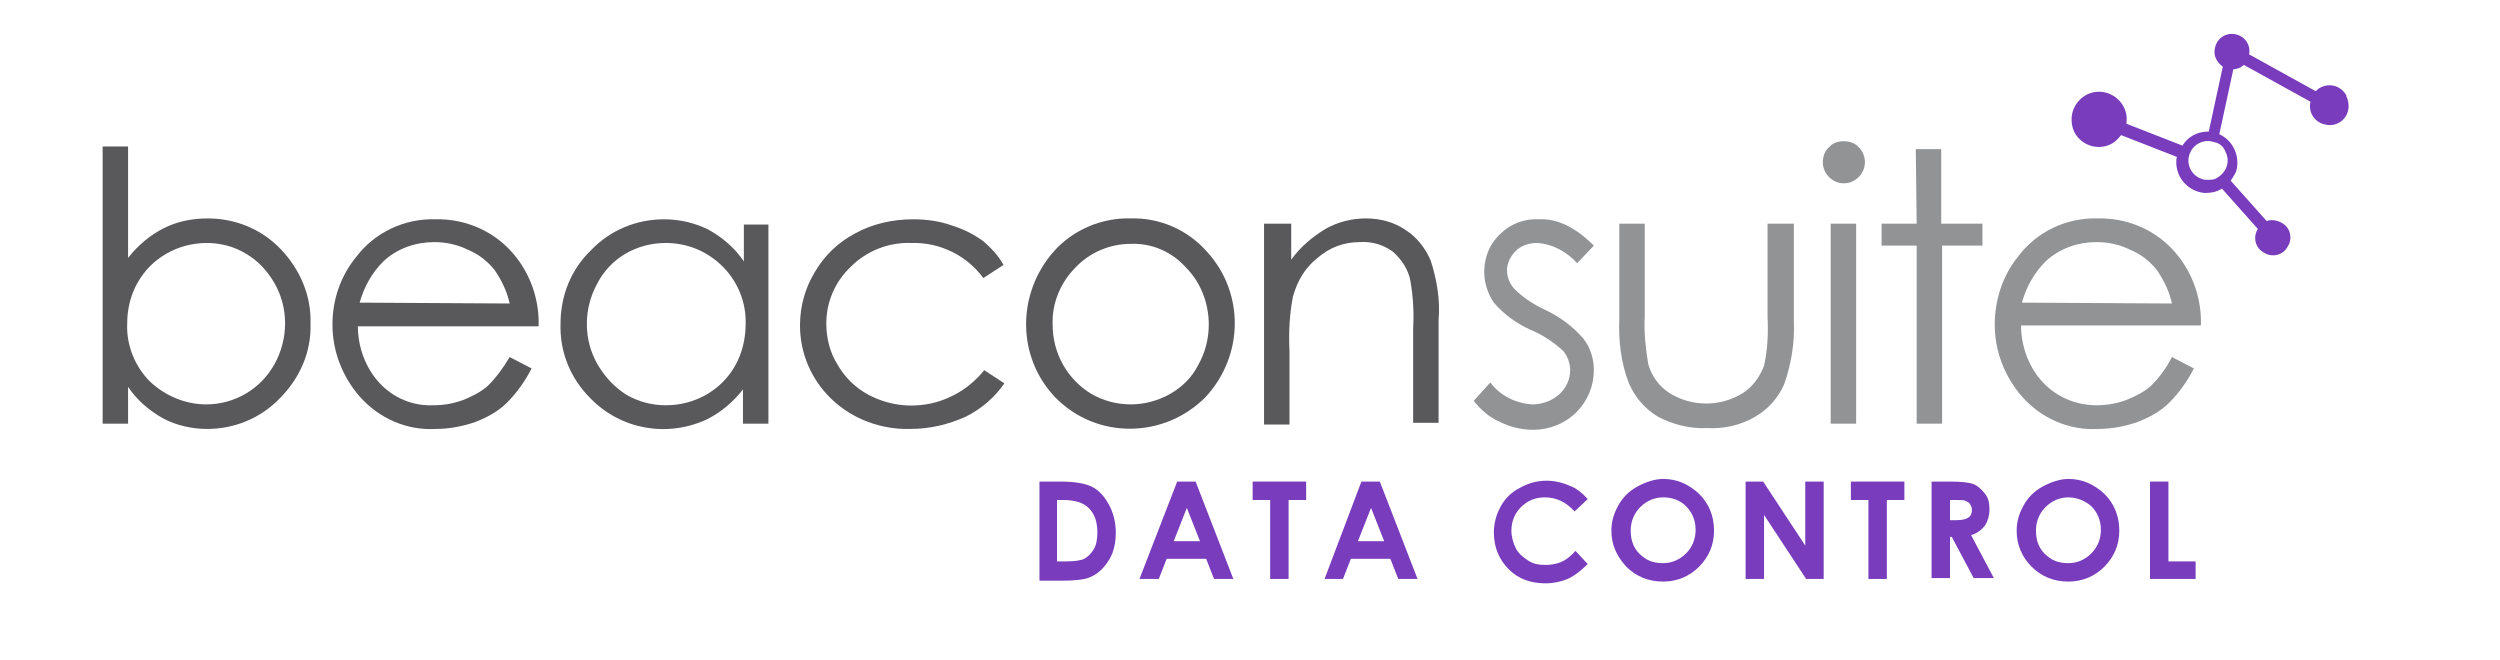 <?xml version="1.0" encoding="utf-8"?>
<!-- Generator: Adobe Illustrator 20.1.0, SVG Export Plug-In . SVG Version: 6.00 Build 0)  -->
<svg version="1.1" id="Layer_1" xmlns="http://www.w3.org/2000/svg" xmlns:xlink="http://www.w3.org/1999/xlink" x="0px" y="0px"
	 viewBox="0 0 285 75.2" style="enable-background:new 0 0 285 75.2;" xml:space="preserve">
<style type="text/css">
	.st0{fill:#59595C;}
	.st1{fill:#919395;}
	.st2{fill:#783CBD;}
	.st3{enable-background:new    ;}
</style>
<title>beaconsuite-logo</title>
<path class="st0" d="M11.7,48.3V16.7h2.9v12.7c1.1-1.4,2.5-2.6,4.1-3.4c1.6-0.8,3.3-1.1,5-1.1c3.1,0,6.1,1.2,8.3,3.5
	c2.2,2.3,3.5,5.3,3.4,8.5c0.1,3.2-1.2,6.2-3.5,8.5c-2.2,2.3-5.2,3.5-8.3,3.5c-1.7,0-3.5-0.4-5-1.2c-1.6-0.9-3-2.1-4-3.6v4.2H11.7z
	 M23.5,46.1c3.2,0,6.2-1.7,7.8-4.6c1.6-2.9,1.6-6.4,0-9.2c-0.8-1.4-1.9-2.6-3.3-3.4c-1.3-0.8-2.9-1.2-4.4-1.2
	c-1.6,0-3.2,0.4-4.6,1.2c-1.4,0.8-2.5,1.9-3.3,3.3c-0.8,1.4-1.2,3-1.2,4.7c-0.1,2.5,0.9,4.9,2.6,6.6C18.8,45.1,21.1,46.1,23.5,46.1
	L23.5,46.1z"/>
<path class="st0" d="M58.1,40.7l2.5,1.3c-0.7,1.4-1.7,2.8-2.8,3.9c-1,1-2.3,1.7-3.6,2.2c-1.4,0.5-3,0.8-4.5,0.8
	c-3.3,0.2-6.5-1.2-8.7-3.7c-2-2.3-3.1-5.2-3.1-8.2c0-2.8,0.9-5.5,2.7-7.7c2.1-2.8,5.5-4.4,9-4.3c3.6-0.1,7.1,1.5,9.3,4.4
	c1.7,2.2,2.6,5,2.5,7.8H40.8c0,2.4,0.9,4.8,2.5,6.5c1.6,1.7,3.8,2.6,6.1,2.5c1.2,0,2.3-0.2,3.4-0.6c1-0.4,2-0.9,2.8-1.6
	C56.6,43,57.4,41.9,58.1,40.7z M58.1,34.6c-0.3-1.4-0.9-2.6-1.7-3.8c-0.8-1-1.8-1.8-3-2.3c-1.2-0.6-2.5-0.9-3.9-0.9
	c-2.1,0-4.2,0.7-5.8,2.2c-1.3,1.3-2.2,2.9-2.7,4.7L58.1,34.6z"/>
<path class="st0" d="M87.6,25.5v22.8h-2.9v-3.9c-1.1,1.4-2.5,2.6-4.1,3.4c-4.5,2.1-9.8,1.2-13.3-2.4c-2.3-2.3-3.5-5.3-3.4-8.5
	c0-3.2,1.2-6.2,3.5-8.4c2.2-2.3,5.2-3.5,8.3-3.5c1.8,0,3.5,0.4,5.1,1.2c1.6,0.9,3,2.1,4,3.6v-4.2H87.6z M75.9,27.7
	c-3.3,0-6.3,1.7-7.8,4.6c-1.6,2.9-1.6,6.4,0,9.2c0.8,1.4,1.9,2.6,3.3,3.5c1.4,0.8,2.9,1.2,4.5,1.2c1.6,0,3.2-0.4,4.6-1.2
	c1.4-0.8,2.5-1.9,3.3-3.3c0.8-1.4,1.2-3.1,1.2-4.7c0.1-2.5-0.9-4.9-2.6-6.6C80.6,28.6,78.3,27.7,75.9,27.7z"/>
<path class="st0" d="M114.4,30.2l-2.3,1.5c-1.9-2.6-5-4.1-8.2-4c-2.6-0.1-5.1,0.9-6.9,2.7c-1.8,1.7-2.8,4-2.8,6.5
	c0,1.6,0.4,3.3,1.3,4.7c0.8,1.4,2,2.6,3.5,3.4c4.5,2.4,10,1.2,13.2-2.8l2.3,1.5c-1.1,1.6-2.6,2.9-4.4,3.8c-2,0.9-4.1,1.4-6.3,1.4
	c-3.3,0.1-6.6-1.1-9-3.4c-2.3-2.2-3.6-5.2-3.6-8.4c0-2.2,0.6-4.3,1.7-6.1c1.1-1.9,2.7-3.4,4.6-4.4c2-1.1,4.3-1.6,6.6-1.6
	c1.5,0,3,0.2,4.4,0.7c1.3,0.4,2.5,1,3.6,1.8C112.9,28.2,113.8,29.1,114.4,30.2z"/>
<path class="st0" d="M128.9,24.9c3.3-0.1,6.5,1.3,8.7,3.8c4.3,4.7,4.2,11.9-0.2,16.6c-4.7,4.7-12.3,4.8-17,0.1c0,0-0.1-0.1-0.1-0.1
	c-4.4-4.6-4.4-11.8-0.2-16.6C122.3,26.2,125.6,24.8,128.9,24.9z M128.9,27.8c-2.4,0-4.7,1-6.3,2.7c-1.7,1.7-2.7,4.1-2.6,6.5
	c0,1.6,0.4,3.2,1.2,4.6c0.8,1.4,1.9,2.5,3.2,3.3c2.8,1.6,6.2,1.6,9,0c1.4-0.8,2.5-1.9,3.2-3.3c0.8-1.4,1.2-3,1.2-4.6
	c0-2.4-0.9-4.8-2.6-6.5C133.6,28.7,131.3,27.7,128.9,27.8L128.9,27.8z"/>
<path class="st0" d="M144.3,25.5h2.9v4.1c1-1.4,2.4-2.6,3.9-3.5c1.4-0.8,3-1.2,4.6-1.2c1.6,0,3.2,0.4,4.5,1.3
	c1.3,0.8,2.3,2.1,2.9,3.5c0.7,2.2,1.1,4.5,0.9,6.8v11.7h-2.9V37.4c0.1-1.8,0-3.5-0.3-5.3c-0.2-1.3-1-2.5-2-3.4
	c-1.1-0.8-2.4-1.2-3.8-1.1c-1.8,0-3.4,0.6-4.8,1.8c-1.4,1.1-2.3,2.6-2.8,4.4c-0.4,2-0.5,4.1-0.4,6.2v8.4h-2.9V25.5z"/>
<path class="st1" d="M181.7,28l-1.9,2c-1.2-1.3-2.8-2.2-4.6-2.3c-0.9,0-1.8,0.3-2.4,0.9c-0.6,0.6-1,1.4-1,2.2c0,0.8,0.3,1.5,0.8,2.1
	c1,1,2.2,1.8,3.5,2.4c1.7,0.8,3.2,1.9,4.4,3.3c0.8,1,1.2,2.3,1.2,3.6c0,1.8-0.7,3.5-2,4.8c-1.3,1.3-3.1,2-4.9,2
	c-1.3,0-2.6-0.3-3.8-0.9c-1.2-0.5-2.2-1.4-3-2.4l1.9-2.1c1.1,1.5,2.9,2.4,4.8,2.5c1.1,0,2.2-0.4,3-1.1c0.8-0.7,1.3-1.7,1.3-2.8
	c0-0.8-0.3-1.6-0.8-2.2c-1.1-1-2.3-1.8-3.7-2.4c-1.6-0.7-3.1-1.8-4.2-3.1c-0.7-1-1.1-2.3-1.1-3.5c0-1.6,0.6-3.2,1.8-4.3
	c1.2-1.2,2.8-1.8,4.5-1.7C177.5,24.9,179.6,25.9,181.7,28z"/>
<path class="st1" d="M184.6,25.5h2.9v10.6c-0.1,1.8,0.1,3.6,0.4,5.4c0.4,1.4,1.2,2.5,2.4,3.3c1.3,0.8,2.7,1.2,4.2,1.2
	c1.5,0,2.9-0.4,4.2-1.2c1.1-0.7,1.9-1.8,2.4-3.1c0.4-1.8,0.5-3.7,0.4-5.6V25.5h3v11.2c0.1,2.4-0.3,4.8-1.1,7.1
	c-0.7,1.6-1.9,2.9-3.3,3.7c-1.7,1-3.6,1.4-5.5,1.3c-1.9,0.1-3.9-0.4-5.6-1.3c-1.5-0.9-2.6-2.2-3.3-3.8c-0.9-2.3-1.2-4.8-1.1-7.3
	L184.6,25.5z"/>
<path class="st1" d="M210.2,16.1c0.6,0,1.3,0.2,1.7,0.7c0.5,0.5,0.7,1.1,0.7,1.7c0,1.3-1.1,2.4-2.4,2.4c-1.3,0-2.4-1.1-2.4-2.4
	c0-0.6,0.2-1.3,0.7-1.7C208.9,16.3,209.5,16.1,210.2,16.1z M208.7,25.5h2.9v22.8h-2.9V25.5z"/>
<path class="st1" d="M218.4,17h2.9v8.5h4.7V28h-4.6v20.3h-2.9V28h-4v-2.5h4L218.4,17z"/>
<path class="st1" d="M247.6,40.7l2.5,1.3c-0.7,1.4-1.7,2.8-2.8,3.9c-1,1-2.3,1.7-3.6,2.2c-1.4,0.5-3,0.8-4.5,0.8
	c-3.3,0.2-6.5-1.2-8.7-3.7c-2-2.3-3.1-5.2-3.1-8.2c0-2.8,0.9-5.6,2.7-7.8c2.1-2.8,5.5-4.4,9-4.3c3.6-0.1,7.1,1.5,9.3,4.4
	c1.7,2.2,2.6,5,2.5,7.8h-20.5c0,2.4,0.9,4.8,2.5,6.5c1.6,1.7,3.8,2.6,6.1,2.6c1.2,0,2.3-0.2,3.4-0.6c1-0.4,2-0.9,2.8-1.6
	C246.2,43,247,41.9,247.6,40.7z M247.6,34.6c-0.3-1.4-0.9-2.6-1.7-3.8c-0.8-1-1.8-1.8-3-2.3c-1.2-0.6-2.5-0.9-3.9-0.9
	c-2.1,0-4.2,0.7-5.8,2.2c-1.3,1.3-2.2,2.9-2.7,4.7L247.6,34.6z"/>
<path class="st2" d="M267.5,10.9c-0.6-1.1-1.9-1.5-3-0.9c-0.2,0.1-0.3,0.2-0.5,0.4l-7.6-4.2c0.2-1.1-0.5-2.1-1.6-2.3
	c-1.1-0.2-2.1,0.5-2.3,1.6c-0.2,0.8,0.2,1.6,0.9,2.1l-1.6,7.4h-0.1c-1.2,0-2.3,0.6-2.9,1.6l0,0l-6.4-2.5c0.3-1.7-0.9-3.3-2.6-3.6
	c-1.7-0.3-3.3,0.9-3.6,2.6c-0.1,0.7,0,1.4,0.3,2c0.8,1.5,2.7,2.1,4.2,1.3c0,0,0,0,0,0c0.4-0.2,0.8-0.6,1.1-1l6.4,2.5
	c0-0.1-0.1,0.1-0.1,0.4c-0.1,1.9,1.3,3.5,3.2,3.7c0.7,0,1.4-0.1,2-0.5l4.1,4.6c-0.6,0.9-0.3,2.2,0.7,2.7c0.9,0.6,2.2,0.3,2.7-0.7
	c0.6-0.9,0.3-2.2-0.7-2.7c-0.5-0.3-1.2-0.4-1.7-0.2l-4.1-4.6c0.2-0.3,0.4-0.6,0.6-1c0.5-1.6-0.2-3.4-1.7-4.2
	c-0.1-0.1-0.3-0.1-0.2-0.1l1.6-7.4c0.3,0,0.5-0.1,0.8-0.2c0.1-0.1,0.3-0.2,0.4-0.3l7.6,4.2c-0.3,1.2,0.5,2.4,1.7,2.6
	c1.2,0.3,2.4-0.5,2.6-1.7c0.1-0.5,0-1.1-0.2-1.5L267.5,10.9z M253.7,17.3c0.6,1.1,0.1,2.4-1,3c-0.3,0.2-0.7,0.2-1,0.2
	c-0.2,0-0.5,0-0.7-0.1c-1.2-0.4-1.8-1.7-1.4-2.8c0.4-1.2,1.7-1.8,2.8-1.4C253,16.3,253.5,16.7,253.7,17.3L253.7,17.3z"/>
<g class="st3">
	<path class="st2" d="M118.4,54.9h2.5c1.6,0,2.8,0.2,3.6,0.6c0.8,0.4,1.4,1.1,1.9,2s0.8,2,0.8,3.2c0,0.9-0.1,1.6-0.4,2.4
		c-0.3,0.7-0.7,1.3-1.2,1.8c-0.5,0.5-1,0.8-1.6,1s-1.6,0.3-3,0.3h-2.5V54.9z M120.5,57v7h1c1,0,1.7-0.1,2.1-0.3s0.8-0.6,1.1-1.1
		c0.3-0.5,0.4-1.2,0.4-1.9c0-1.2-0.3-2.1-1-2.8c-0.6-0.6-1.6-0.9-2.9-0.9H120.5z"/>
	<path class="st2" d="M134.2,54.9h2.1l4.3,11.1h-2.2l-0.9-2.3H133l-0.9,2.3h-2.2L134.2,54.9z M135.3,57.9l-1.5,3.8h3L135.3,57.9z"/>
	<path class="st2" d="M142.7,54.9h6.2V57h-2v9h-2.1v-9h-2V54.9z"/>
	<path class="st2" d="M155.2,54.9h2.1l4.3,11.1h-2.2l-0.9-2.3h-4.5l-0.9,2.3H151L155.2,54.9z M156.3,57.9l-1.5,3.8h3L156.3,57.9z"/>
	<path class="st2" d="M181,56.9l-1.5,1.4c-1-1.1-2.1-1.6-3.4-1.6c-1.1,0-2,0.4-2.7,1.1c-0.7,0.7-1.1,1.6-1.1,2.7
		c0,0.7,0.2,1.4,0.5,2c0.3,0.6,0.8,1,1.4,1.4s1.2,0.5,2,0.5c0.6,0,1.2-0.1,1.7-0.3c0.5-0.2,1.1-0.6,1.7-1.3l1.4,1.5
		c-0.8,0.8-1.6,1.4-2.3,1.7s-1.6,0.5-2.5,0.5c-1.7,0-3.1-0.5-4.2-1.6s-1.7-2.5-1.7-4.2c0-1.1,0.3-2.1,0.8-3c0.5-0.9,1.2-1.6,2.2-2.1
		c0.9-0.5,1.9-0.8,3-0.8c0.9,0,1.8,0.2,2.7,0.6C179.6,55.6,180.4,56.2,181,56.9z"/>
	<path class="st2" d="M189.6,54.6c1.6,0,2.9,0.6,4.1,1.7c1.1,1.1,1.7,2.5,1.7,4.2c0,1.6-0.6,3-1.7,4.1c-1.1,1.1-2.5,1.7-4.1,1.7
		c-1.7,0-3.1-0.6-4.2-1.7c-1.1-1.2-1.7-2.5-1.7-4.1c0-1.1,0.3-2,0.8-2.9s1.2-1.6,2.1-2.1S188.6,54.6,189.6,54.6z M189.6,56.7
		c-1,0-1.9,0.4-2.6,1.1s-1.1,1.6-1.1,2.7c0,1.2,0.4,2.2,1.3,2.9c0.7,0.6,1.5,0.8,2.4,0.8c1,0,1.9-0.4,2.6-1.1
		c0.7-0.7,1.1-1.6,1.1-2.7c0-1.1-0.4-2-1.1-2.7S190.6,56.7,189.6,56.7z"/>
	<path class="st2" d="M199,54.9h2l4.8,7.3v-7.3h2.1v11.1h-2l-4.8-7.3v7.3H199V54.9z"/>
	<path class="st2" d="M210.9,54.9h6.2V57h-2v9h-2.1v-9h-2V54.9z"/>
	<path class="st2" d="M220.2,54.9h2.2c1.2,0,2.1,0.1,2.6,0.3s0.9,0.6,1.3,1.1s0.5,1.1,0.5,1.8c0,0.7-0.2,1.3-0.5,1.8
		c-0.4,0.5-0.9,0.9-1.6,1.1l2.6,4.9H225l-2.5-4.7h-0.2v4.7h-2.1V54.9z M222.3,59.3h0.7c0.7,0,1.1-0.1,1.4-0.3s0.4-0.5,0.4-0.9
		c0-0.2-0.1-0.5-0.2-0.6c-0.1-0.2-0.3-0.3-0.5-0.4c-0.2-0.1-0.6-0.1-1.2-0.1h-0.6V59.3z"/>
	<path class="st2" d="M235.8,54.6c1.6,0,2.9,0.6,4.1,1.7c1.1,1.1,1.7,2.5,1.7,4.2c0,1.6-0.6,3-1.7,4.1c-1.1,1.1-2.5,1.7-4.1,1.7
		c-1.7,0-3.1-0.6-4.2-1.7s-1.7-2.5-1.7-4.1c0-1.1,0.3-2,0.8-2.9c0.5-0.9,1.2-1.6,2.1-2.1S234.8,54.6,235.8,54.6z M235.8,56.7
		c-1,0-1.9,0.4-2.6,1.1s-1.1,1.6-1.1,2.7c0,1.2,0.4,2.2,1.3,2.9c0.7,0.6,1.5,0.8,2.4,0.8c1,0,1.9-0.4,2.6-1.1s1.1-1.6,1.1-2.7
		c0-1.1-0.4-2-1.1-2.7C237.7,57.1,236.8,56.7,235.8,56.7z"/>
	<path class="st2" d="M245.1,54.9h2.1V64h3.1v2h-5.2V54.9z"/>
</g>
</svg>

